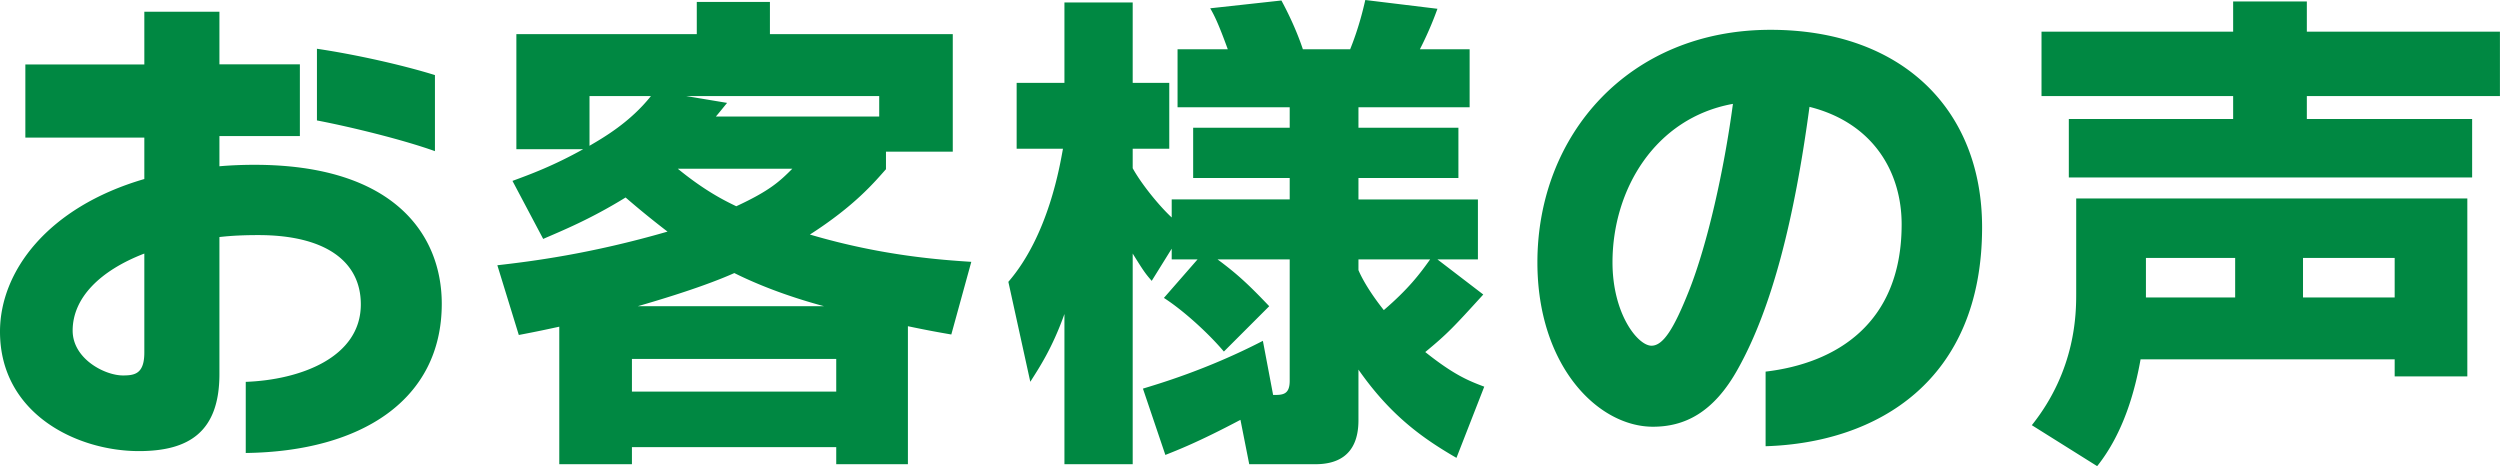 <svg data-name="レイヤー 2" xmlns="http://www.w3.org/2000/svg" viewBox="0 0 358.9 66.93"><path d="M35.28 65.04V54.82c7.7-.28 16.52-3.43 16.52-11.13 0-6.23-5.18-9.94-14.7-9.94-1.96 0-3.78.07-5.6.28V53.7c0 8.33-4.41 11.06-11.55 11.06C10.99 64.76 0 59.37 0 47.61 0 39 6.79 29.76 20.72 25.7v-5.95H3.64V9.25h17.08V1.68H31.5v7.56h11.55v10.29H31.5v4.34c1.61-.14 3.29-.21 5.04-.21 20.09 0 26.88 10.08 26.88 19.95 0 13.79-11.55 21.21-28.14 21.42zM20.72 36.4c-6.37 2.45-10.29 6.37-10.29 11.06 0 4.06 4.62 6.44 7.21 6.44 1.68 0 3.08-.21 3.08-3.29V36.4zM45.5 17.29V7c5.67.84 12.46 2.38 16.94 3.78V21.7c-4.69-1.68-12.18-3.5-16.94-4.41zm28.07 8.68c2.66-.98 5.88-2.17 10.15-4.55h-9.59V4.9h25.9V.28h10.5V4.9h26.25v16.87h-9.59v2.52c-1.68 1.89-4.48 5.25-10.92 9.38 10.43 3.08 18.9 3.64 23.17 3.92l-2.87 10.43c-2.03-.35-3.57-.63-6.23-1.19v19.81h-10.29v-2.45H90.72v2.45H80.29V46.9c-1.96.42-2.87.63-5.81 1.19L71.4 38.08c4.9-.56 13.3-1.61 24.43-4.83a128 128 0 01-6.02-4.9c-5.11 3.15-9.1 4.76-11.83 5.95l-4.41-8.33zm11.06-12.18v7.14c2.03-1.19 5.81-3.36 8.82-7.14h-8.82zm6.09 37.74v4.69h29.33v-4.69H90.72zm27.58-7.57c-5.74-1.54-10.08-3.36-12.88-4.76-2.03.91-6.09 2.52-13.86 4.76h26.74zm-21-19.74c3.85 3.15 6.65 4.55 8.4 5.39 4.83-2.24 6.23-3.57 8.05-5.39H97.3zm28.92-7.49v-2.94H98.5l5.88.98c-.91 1.12-1.19 1.47-1.61 1.96h23.45zm45.7 20.51h-3.71V35.7l-2.87 4.62c-.91-1.05-1.12-1.33-2.73-3.92v30.24h-9.8V45.08c-1.75 4.9-3.57 7.63-4.9 9.73l-3.15-14.35c5.81-6.72 7.42-16.87 7.84-19.11h-6.65V11.9h6.86V.35h9.8V11.9h5.25v9.45h-5.25v2.8c1.19 2.17 3.71 5.32 5.6 7.07v-2.59h16.94v-3.08h-13.86v-7.21h13.86V15.4h-16.1V7.07h7.21c-1.4-3.85-1.96-4.9-2.52-5.88L183.96.07c1.89 3.5 2.8 6.16 3.08 7h6.79c.28-.7 1.33-3.29 2.17-7.07l10.36 1.26c-.35.98-1.19 3.22-2.52 5.81h7.14v8.33h-15.96v2.94h14.35v7.21h-14.35v3.08h17.15v8.61h-5.81l6.58 5.04c-4.27 4.69-5.11 5.6-8.33 8.26 4.13 3.29 6.23 4.13 8.47 4.97l-3.99 10.22c-4.97-2.87-9.52-6.16-14.07-12.67v7.28c0 5.39-3.5 6.3-6.16 6.3h-9.52l-1.26-6.37c-6.09 3.22-9.03 4.34-10.78 5.04l-3.22-9.52c2.03-.63 9.1-2.66 17.22-6.86l1.47 7.77c1.33 0 2.38 0 2.38-2.03V37.24h-10.36c2.94 2.17 4.62 3.78 7.42 6.72l-6.51 6.51c-2.24-2.66-5.88-5.95-8.61-7.7l4.83-5.53zm23.1 1.54c.56 1.33 1.75 3.36 3.64 5.74 3.5-3.01 5.11-5.11 6.65-7.28h-10.29v1.54zm58.45 25.28V53.35C263.55 52.16 273 46.49 273 32.21c0-7.49-4.06-14.56-13.23-16.87-2.17 16.17-5.39 28.84-10.22 37.52-3.57 6.51-7.84 8.4-12.25 8.4-7.91 0-16.59-8.75-16.59-23.59 0-18.34 13.16-33.39 33.46-33.39 18.76 0 30.38 11.34 30.38 28.35 0 22.05-15.05 30.94-31.08 31.43zm-21.98-26.4c0 7.42 3.64 11.97 5.6 11.97 1.68 0 3.22-2.45 5.39-7.91 2.66-6.72 5.04-17.36 6.3-26.81-11.2 2.03-17.29 12.32-17.29 22.75zm75.81 13.93c-.77 4.34-2.38 10.5-6.23 15.33l-9.38-5.88c6.37-7.98 6.37-16.17 6.37-18.97V28.49h56.15v25.55h-10.43v-2.45h-36.47zM320.6.21h10.57v4.34h27.72v9.24h-27.72v3.29h23.73v8.4H297v-8.4h23.59v-3.29h-27.51V4.55h27.51V.21zm.28 42.49v-5.67h-12.81v5.67h12.81zm22.9 0v-5.67h-13.16v5.67h13.16z" fill="#008842" data-name="content image1"/></svg>